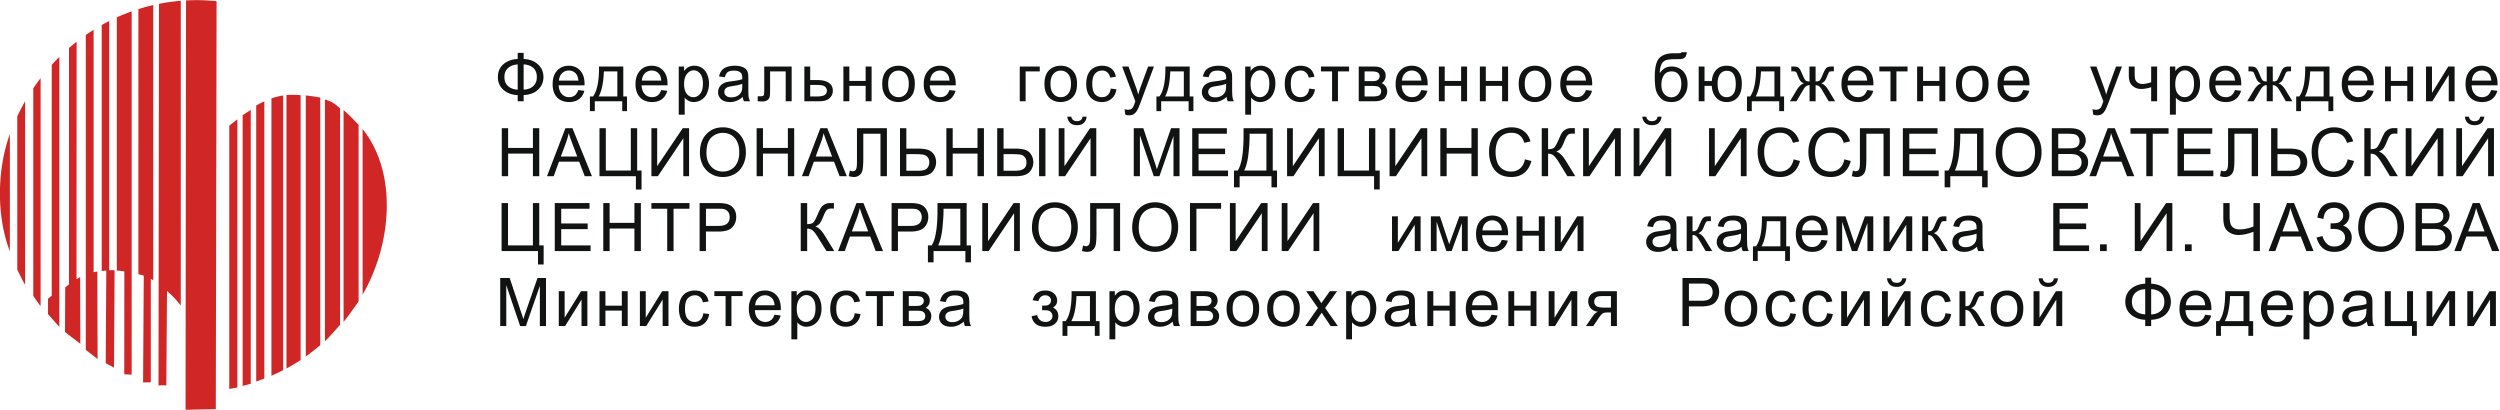<svg version="1.1" id="svg827" xml:space="preserve" width="589.537" height="96.624" xmlns="http://www.w3.org/2000/svg"><defs id="defs831"><clipPath clipPathUnits="userSpaceOnUse" id="clipPath841"><path d="M0 142.601h512.845V0H0z" id="path839"/></clipPath></defs><g id="g833" transform="matrix(1.333 0 0 -1.333 -56.203 137.802)"><g id="g835"><g id="g837" clip-path="url(#clipPath841)"><g id="g843" transform="translate(418.762 91.61)"><path d="M0 0h1.036v-1.157c0-.501.034-.863.086-1.088.069-.224.207-.431.432-.587.241-.172.517-.259.863-.259.397 0 .915.104 1.537.311V0h1.053v-6.147H3.954v2.486c-.64-.207-1.243-.31-1.796-.31-.467 0-.881.12-1.243.362-.363.242-.604.518-.726.864C.052-2.4 0-2.02 0-1.606zm-6.303-8.512l-.121.967a2.22 2.22 0 01.605-.104c.224 0 .415.052.552.121.138.086.259.19.346.328.068.103.172.363.311.777.034.052.051.138.103.259L-6.855 0h1.123l1.277-3.54c.173-.449.328-.932.449-1.433.12.467.277.932.432 1.399L-2.263 0h1.054L-3.54-6.25c-.259-.674-.449-1.14-.587-1.399-.19-.345-.397-.587-.639-.76-.242-.155-.535-.224-.863-.224-.207 0-.432.034-.674.121m-15.799 6.026h3.437c-.052.518-.19.915-.397 1.174-.329.397-.76.604-1.295.604-.484 0-.881-.172-1.209-.483-.329-.329-.5-.76-.536-1.295m3.419-1.675l1.071-.138a2.682 2.682 0 00-.933-1.468c-.466-.345-1.053-.518-1.761-.518-.897 0-1.605.276-2.14.829-.519.552-.778 1.33-.778 2.331 0 1.036.259 1.83.794 2.4.535.587 1.227.863 2.073.863.811 0 1.485-.276 2.003-.846.517-.552.777-1.347.777-2.348v-.277h-4.576c.035-.673.224-1.191.57-1.553.345-.363.76-.536 1.277-.536.38 0 .708.104.985.294.259.207.483.535.638.967m-10.826 1.088c0-.795.173-1.382.519-1.761a1.632 1.632 0 011.295-.588c.517 0 .949.19 1.295.588.344.397.517.983.517 1.795 0 .76-.173 1.33-.517 1.727a1.64 1.64 0 01-1.295.587c-.519 0-.951-.19-1.295-.587-.346-.38-.519-.967-.519-1.761m-1.07 0c0 1.139.31 1.985.949 2.538.535.449 1.175.673 1.935.673.845 0 1.536-.276 2.071-.828.535-.553.812-1.313.812-2.297 0-.794-.121-1.416-.363-1.865a2.636 2.636 0 00-1.036-1.053 3.106 3.106 0 00-1.484-.38c-.864 0-1.555.276-2.09.829-.535.552-.794 1.347-.794 2.383M-37.451 0h1.054v-2.555h2.882V0h1.054v-6.147h-1.054v2.728h-2.882v-2.728h-1.054zm-6.682 0h4.989v-.863h-1.967v-5.284h-1.054v5.284h-1.968zm-5.577-2.486h3.418c-.034.518-.172.915-.38 1.174-.328.397-.76.604-1.295.604-.483 0-.88-.172-1.208-.483-.328-.329-.501-.76-.535-1.295m3.418-1.675l1.071-.138a2.68 2.68 0 00-.932-1.468c-.467-.345-1.054-.518-1.762-.518-.898 0-1.606.276-2.141.829-.517.552-.777 1.33-.777 2.331 0 1.036.26 1.83.795 2.4.535.587 1.225.863 2.071.863.812 0 1.486-.276 2.003-.846.519-.552.777-1.347.777-2.348v-.277h-4.592c.051-.673.241-1.191.587-1.553.345-.363.759-.536 1.277-.536.38 0 .708.104.984.294.259.207.484.535.639.967M-55.408 0v-2.642c.328 0 .569.052.708.173.137.138.328.501.587 1.122.242.587.449.95.638 1.122.191.156.501.225.915.225h.38v-.846h-.293c-.276 0-.449-.034-.535-.121-.069-.086-.19-.345-.363-.76-.155-.397-.293-.673-.432-.846a1.752 1.752 0 00-.604-.414c.449-.121.881-.535 1.312-1.261l1.14-1.899h-1.14l-1.122 1.899c-.224.397-.414.639-.587.76s-.38.19-.604.19v-2.849h-1.071v2.849c-.224 0-.431-.069-.604-.19-.173-.103-.362-.363-.587-.76l-1.123-1.899h-1.156l1.139 1.899c.432.726.881 1.14 1.33 1.261-.311.138-.518.294-.639.466-.138.173-.311.57-.569 1.209-.07.207-.173.345-.26.38a1.032 1.032 0 01-.448.086c-.052 0-.156 0-.312-.017V0h.139c.414 0 .69-.017.863-.069a.823.823 0 00.432-.311c.137-.155.293-.466.501-.967.258-.604.448-.984.586-1.105.138-.138.363-.19.708-.19V0zm-9.669-.863c-.087-1.986-.398-3.471-.933-4.438h3.316v4.438zM-65.94 0h4.281v-5.301h.674v-2.59h-.864v1.744H-66.7v-1.744h-.847v2.59h.553c.725 1.002 1.07 2.78 1.054 5.301m-5.181-.76c-.5 0-.898-.19-1.192-.587-.275-.38-.431-.932-.431-1.64 0-.846.156-1.45.431-1.847.294-.398.674-.588 1.158-.588.466 0 .863.173 1.157.536.31.362.466.949.466 1.761 0 .794-.138 1.381-.398 1.778-.258.397-.656.587-1.191.587m-4.973.76h1.036v-2.573h1.279c.086.881.362 1.554.828 2.02.449.467 1.054.691 1.778.691.622 0 1.106-.121 1.468-.38.363-.241.656-.587.881-1.036.241-.431.362-1.018.362-1.761 0-1.07-.241-1.865-.725-2.417-.483-.553-1.139-.829-1.968-.829-.76 0-1.381.259-1.848.777-.466.501-.725 1.209-.776 2.089h-1.279v-2.728h-1.036zm-3.073-3.039c0 .639-.138 1.157-.449 1.571-.293.415-.725.605-1.278.605-.569 0-1.018-.207-1.329-.639-.311-.432-.466-1.019-.466-1.727 0-.725.172-1.26.518-1.64.345-.38.76-.57 1.26-.57.518 0 .95.225 1.261.656.328.432.483 1.019.483 1.744m.034 5.577h.933c-.034-.414-.138-.708-.277-.863a.807.807 0 00-.535-.311c-.224-.052-.656-.069-1.312-.069-.846 0-1.433-.087-1.743-.259-.312-.156-.536-.432-.674-.794-.138-.363-.225-.829-.241-1.399.276.38.569.674.931.881.346.19.743.276 1.192.276.795 0 1.467-.276 2.003-.829.518-.552.794-1.295.794-2.244 0-.708-.138-1.313-.415-1.761a3.016 3.016 0 00-.949-1.071c-.362-.242-.845-.38-1.485-.38-.725 0-1.295.173-1.709.501-.398.345-.708.76-.933 1.295-.207.518-.31 1.416-.31 2.711 0 1.623.276 2.711.811 3.28.553.57 1.399.846 2.538.846.708 0 1.106 0 1.209.035.086.017.156.069.172.155m-20.322-5.024h3.419c-.034.518-.173.915-.38 1.174-.328.397-.76.604-1.295.604-.483 0-.881-.172-1.209-.483-.328-.329-.5-.76-.535-1.295m3.419-1.675l1.07-.138a2.675 2.675 0 00-.932-1.468c-.466-.345-1.053-.518-1.761-.518-.898 0-1.606.276-2.141.829-.518.552-.777 1.33-.777 2.331 0 1.036.259 1.83.794 2.4.535.587 1.226.863 2.072.863.812 0 1.484-.276 2.003-.846.518-.552.777-1.347.777-2.348v-.277h-4.593c.051-.673.242-1.191.587-1.553.329-.363.76-.536 1.278-.536.38 0 .708.104.984.294.259.207.484.535.639.967m-10.826 1.088c0-.795.173-1.382.518-1.761a1.635 1.635 0 011.295-.588c.518 0 .949.19 1.295.588.345.397.518.983.518 1.795 0 .76-.173 1.33-.518 1.727a1.639 1.639 0 01-1.295.587c-.518 0-.95-.19-1.295-.587-.345-.38-.518-.967-.518-1.761m-1.071 0c0 1.139.311 1.985.95 2.538.518.449 1.174.673 1.934.673.846 0 1.536-.276 2.071-.828.536-.553.812-1.313.812-2.297 0-.794-.121-1.416-.362-1.865a2.65 2.65 0 00-1.036-1.053c-.45-.242-.95-.38-1.485-.38-.863 0-1.555.276-2.09.829-.535.552-.794 1.347-.794 2.383M-114.805 0h1.053v-2.555h2.884V0h1.054v-6.147h-1.054v2.728h-2.884v-2.728h-1.053zm-7.252 0h1.036v-2.555h2.901V0h1.054v-6.147h-1.054v2.728h-2.901v-2.728h-1.036zm-6.526-2.486h3.436c-.052.518-.173.915-.398 1.174-.328.397-.76.604-1.295.604-.466 0-.88-.172-1.191-.483-.328-.329-.518-.76-.552-1.295m3.418-1.675l1.088-.138c-.173-.622-.484-1.105-.949-1.468-.45-.345-1.037-.518-1.762-.518-.898 0-1.606.276-2.123.829-.535.552-.795 1.33-.795 2.331 0 1.036.26 1.83.795 2.4.535.587 1.225.863 2.071.863.829 0 1.486-.276 2.021-.846.517-.552.777-1.347.777-2.348 0-.069 0-.155-.018-.277h-4.575c.034-.673.224-1.191.57-1.553a1.694 1.694 0 011.277-.536c.397 0 .708.104.984.294.277.207.484.535.639.967m-10.031-1.14h1.381c.586 0 .984.069 1.209.207.224.138.328.38.345.708a.93.93 0 01-.19.553.887.887 0 01-.501.328 6.179 6.179 0 01-.984.069h-1.26zm0 2.711h1.104c.449 0 .743.017.916.069.172.052.311.138.448.276a.794.794 0 01.191.518c0 .329-.121.553-.346.674-.224.138-.621.19-1.174.19h-1.139zM-136.232 0h2.4c.587 0 1.019-.035 1.311-.138a1.63 1.63 0 00.744-.535c.207-.277.31-.587.31-.95 0-.294-.069-.553-.19-.777a1.478 1.478 0 00-.535-.553c.276-.086.518-.276.708-.535.19-.259.294-.587.294-.932-.036-.587-.259-1.019-.622-1.312-.38-.277-.932-.415-1.658-.415h-2.762zm-6.682 0h4.973v-.863h-1.969v-5.284h-1.036v5.284h-1.968zm-2.072-3.902l1.018-.139c-.121-.69-.397-1.243-.863-1.64-.466-.397-1.036-.604-1.692-.604-.846 0-1.52.276-2.038.829-.501.552-.759 1.33-.759 2.365 0 .656.103 1.243.328 1.744.224.484.553.864 1.001 1.105.449.259.932.38 1.468.38.673 0 1.209-.173 1.64-.501.432-.345.691-.828.812-1.45l-1.002-.155c-.104.414-.276.725-.518.932a1.322 1.322 0 01-.881.328c-.535 0-.966-.19-1.295-.57-.328-.38-.483-.967-.483-1.778 0-.829.155-1.433.467-1.813a1.609 1.609 0 011.243-.553c.414 0 .76.121 1.019.38.276.242.448.622.535 1.14m-10.377.794c0-.794.155-1.364.466-1.744.328-.38.708-.57 1.173-.57.467 0 .847.19 1.175.588.345.379.5 1.001.5 1.813 0 .776-.155 1.363-.483 1.761-.328.38-.708.587-1.156.587-.432 0-.83-.207-1.175-.622-.328-.414-.5-1.018-.5-1.813m-.95-5.404V0h.95v-.794c.223.311.466.535.759.69.276.156.622.242 1.019.242a2.49 2.49 0 001.381-.397c.415-.276.708-.656.915-1.157a4.037 4.037 0 00.311-1.605c0-.622-.121-1.192-.345-1.693-.225-.518-.553-.897-.985-1.157a2.462 2.462 0 00-1.346-.414c-.346 0-.674.086-.933.224-.276.156-.517.329-.69.553v-3.004zm-3.368 5.456c-.38-.155-.949-.294-1.709-.397-.431-.069-.742-.138-.915-.208a1.014 1.014 0 01-.414-.345.92.92 0 01-.138-.483.87.87 0 01.31-.691c.208-.19.519-.276.933-.276.397 0 .76.086 1.07.259.312.173.536.414.691.708.104.241.156.587.156 1.053zm.087-2.314c-.397-.345-.76-.569-1.122-.708a3.206 3.206 0 00-1.157-.207c-.674 0-1.191.173-1.554.501a1.62 1.62 0 00-.553 1.26c0 .294.07.57.208.829.138.242.31.449.535.587.224.155.483.276.759.345.207.052.519.104.933.156.829.104 1.45.224 1.848.362.016.139.016.225.016.277 0 .414-.103.708-.293.88-.276.242-.673.363-1.191.363-.501 0-.863-.087-1.088-.259-.242-.173-.414-.484-.535-.915l-1.019.138c.104.431.259.794.466 1.053.207.276.519.483.933.622.397.155.863.224 1.398.224.518 0 .949-.069 1.278-.19.328-.121.57-.276.725-.466.155-.19.259-.414.328-.708.034-.172.052-.501.052-.967v-1.381c0-.967.018-1.572.069-1.83.035-.26.121-.501.242-.743h-1.088a2.149 2.149 0 00-.19.777m-9.98 4.507c-.069-1.986-.38-3.471-.915-4.438h3.315v4.438zm-.864.863h4.3v-5.301h.657v-2.59h-.847v1.744h-4.852v-1.744h-.845v2.59h.535c.742 1.002 1.088 2.78 1.052 5.301m-7.096-8.512l-.12.967c.224-.069.414-.104.587-.104.241 0 .431.052.569.121a.98.98 0 01.328.328c.069.103.173.363.328.777.018.052.052.138.087.259L-178.086 0h1.122l1.277-3.54c.173-.449.312-.932.45-1.433.121.467.258.932.431 1.399L-173.493 0h1.036l-2.331-6.25c-.242-.674-.449-1.14-.587-1.399a2.025 2.025 0 00-.64-.76c-.241-.155-.517-.224-.845-.224-.207 0-.432.034-.674.121m-2.572 4.61l1.018-.139c-.121-.69-.396-1.243-.863-1.64-.466-.397-1.019-.604-1.693-.604-.845 0-1.518.276-2.037.829-.501.552-.759 1.33-.759 2.365 0 .656.103 1.243.328 1.744.224.484.552.864 1.002 1.105.448.259.949.38 1.466.38.674 0 1.227-.173 1.641-.501.432-.345.69-.828.812-1.45l-1.001-.155c-.104.414-.277.725-.519.932a1.32 1.32 0 01-.881.328c-.535 0-.967-.19-1.295-.57-.328-.38-.483-.967-.483-1.778 0-.829.155-1.433.467-1.813a1.61 1.61 0 011.243-.553c.414 0 .76.121 1.036.38.259.242.448.622.518 1.14m-10.654.829c0-.795.173-1.382.518-1.761a1.637 1.637 0 011.295-.588c.518 0 .95.19 1.296.588.344.397.517.983.517 1.795 0 .76-.173 1.33-.517 1.727a1.64 1.64 0 01-1.296.587c-.518 0-.949-.19-1.295-.587-.345-.38-.518-.967-.518-1.761m-1.07 0c0 1.139.31 1.985.949 2.538.535.449 1.175.673 1.934.673.846 0 1.537-.276 2.072-.828.535-.553.812-1.313.812-2.297 0-.794-.122-1.416-.363-1.865-.224-.449-.57-.794-1.036-1.053a3.107 3.107 0 00-1.485-.38c-.864 0-1.554.276-2.089.829-.518.552-.794 1.347-.794 2.383M-196.198 0h3.539v-.863h-2.504v-5.284h-1.035zm-15.851-2.486h3.419c-.035.518-.173.915-.398 1.174-.328.397-.76.604-1.277.604-.484 0-.881-.172-1.209-.483-.328-.329-.501-.76-.535-1.295m3.419-1.675l1.07-.138c-.173-.622-.483-1.105-.932-1.468-.467-.345-1.054-.518-1.761-.518-.898 0-1.606.276-2.142.829-.518.552-.794 1.33-.794 2.331 0 1.036.276 1.83.812 2.4.518.587 1.208.863 2.054.863.829 0 1.503-.276 2.02-.846.518-.552.778-1.347.778-2.348v-.277h-4.593c.052-.673.242-1.191.57-1.553.345-.363.777-.536 1.295-.536.379 0 .707.104.966.294.277.207.484.535.657.967m-10.844 1.088c0-.795.173-1.382.518-1.761.346-.398.777-.588 1.312-.588.518 0 .95.19 1.295.588.346.397.518.983.518 1.795 0 .76-.172 1.33-.518 1.727a1.637 1.637 0 01-1.295.587c-.535 0-.966-.19-1.312-.587-.345-.38-.518-.967-.518-1.761m-1.053 0c0 1.139.311 1.985.949 2.538.518.449 1.175.673 1.934.673.847 0 1.537-.276 2.072-.828.535-.553.812-1.313.812-2.297 0-.794-.121-1.416-.363-1.865a2.636 2.636 0 00-1.036-1.053 3.104 3.104 0 00-1.485-.38c-.863 0-1.554.276-2.089.829-.535.552-.794 1.347-.794 2.383M-227.399 0h1.053v-2.555h2.884V0h1.053v-6.147h-1.053v2.728h-2.884v-2.728h-1.053zm-5.871-5.301h1.105c.656 0 1.14.087 1.416.242a.864.864 0 01.432.76.95.95 0 01-.328.725c-.208.207-.656.311-1.381.311h-1.244zM-234.306 0h1.036v-2.4h1.33c.863 0 1.519-.173 1.985-.501.467-.328.691-.794.691-1.381 0-.518-.19-.95-.57-1.312-.397-.38-1.019-.553-1.865-.553h-2.607zm-7.096 0h4.852v-6.147h-1.054v5.284h-2.762v-3.056c0-.708-.017-1.192-.069-1.416a.927.927 0 00-.38-.587c-.207-.173-.501-.259-.898-.259-.242 0-.518.017-.846.034v.881h.466c.207 0 .363.017.467.069.085.034.137.103.172.207.035.104.052.414.052.949zm-3.885-3.056c-.363-.155-.933-.294-1.693-.397-.431-.069-.742-.138-.915-.208-.189-.086-.328-.19-.414-.345a.802.802 0 01-.155-.483c0-.277.104-.518.328-.691.207-.19.518-.276.915-.276.414 0 .76.086 1.071.259.328.173.552.414.69.708.121.241.173.587.173 1.053zm.086-2.314a3.567 3.567 0 00-1.122-.708 3.043 3.043 0 00-1.14-.207c-.673 0-1.208.173-1.571.501-.362.328-.535.742-.535 1.26 0 .294.069.57.207.829.138.242.311.449.535.587.224.155.467.276.743.345.207.052.518.104.932.156.846.104 1.468.224 1.865.362v.277c0 .414-.087.708-.294.88-.259.242-.656.363-1.191.363-.483 0-.846-.087-1.088-.259-.224-.173-.397-.484-.518-.915l-1.018.138c.086.431.241.794.466 1.053.207.276.517.483.915.622.397.155.88.224 1.398.224.535 0 .967-.069 1.295-.19.328-.121.57-.276.725-.466.156-.19.26-.414.328-.708.035-.172.052-.501.052-.967v-1.381c0-.967.018-1.572.052-1.83.052-.26.138-.501.259-.743h-1.088a2.563 2.563 0 00-.207.777m-10.377 2.262c0-.794.173-1.364.483-1.744.328-.38.708-.57 1.157-.57.466 0 .864.19 1.192.588.328.379.5 1.001.5 1.813 0 .776-.172 1.363-.483 1.761-.328.38-.708.587-1.157.587-.449 0-.829-.207-1.174-.622-.345-.414-.518-1.018-.518-1.813m-.95-5.404V0h.95v-.794c.224.311.483.535.76.69.293.156.621.242 1.036.242a2.49 2.49 0 001.381-.397c.397-.276.708-.656.915-1.157a4.037 4.037 0 00.311-1.605 4.11 4.11 0 00-.346-1.693c-.224-.518-.552-.897-.983-1.157a2.48 2.48 0 00-1.365-.414c-.345 0-.656.086-.932.224-.276.156-.501.329-.673.553v-3.004zm-6.509 6.026h3.419c-.035.518-.173.915-.398 1.174a1.592 1.592 0 01-1.277.604c-.483 0-.881-.172-1.209-.483-.328-.329-.5-.76-.535-1.295m3.419-1.675l1.07-.138c-.172-.622-.483-1.105-.932-1.468-.466-.345-1.053-.518-1.761-.518-.898 0-1.606.276-2.141.829-.518.552-.795 1.33-.795 2.331 0 1.036.277 1.83.812 2.4.518.587 1.209.863 2.054.863.83 0 1.503-.276 2.021-.846.518-.552.777-1.347.777-2.348v-.277h-4.593c.052-.673.242-1.191.57-1.553.345-.363.777-.536 1.295-.536.38 0 .708.104.967.294.276.207.483.535.656.967m-10.153 3.298c-.069-1.986-.38-3.471-.915-4.438h3.298v4.438zm-.863.863h4.299v-5.301h.656v-2.59h-.846v1.744h-4.852v-1.744h-.863v2.59h.553c.725 1.002 1.087 2.78 1.053 5.301m-7.079-2.486h3.436c-.052.518-.19.915-.398 1.174-.328.397-.76.604-1.295.604-.483 0-.88-.172-1.208-.483-.311-.329-.501-.76-.535-1.295m3.418-1.675l1.071-.138a2.682 2.682 0 00-.933-1.468c-.466-.345-1.053-.518-1.761-.518-.897 0-1.605.276-2.141.829-.518.552-.777 1.33-.777 2.331 0 1.036.259 1.83.794 2.4.536.587 1.227.863 2.072.863.812 0 1.485-.276 2.003-.846.518-.552.777-1.347.777-2.348v-.277h-4.575c.034-.673.224-1.191.57-1.553.345-.363.759-.536 1.277-.536.38 0 .708.104.984.294.259.207.484.535.639.967M-285.017.363c-.708-.035-1.261-.242-1.692-.622-.449-.38-.656-.915-.656-1.606 0-.673.207-1.208.638-1.588.432-.398 1.002-.605 1.71-.639zm1.053.017v-4.472c.725.034 1.295.241 1.71.639.414.38.621.915.621 1.588 0 .674-.19 1.209-.604 1.589-.415.397-.985.604-1.727.656m182.42-26.884h1.053v-4.68l2.901 4.68h1.122v-6.146h-1.053v4.661l-2.901-4.661h-1.122zm-6.769 0h1.053v-2.556h2.884v2.556h1.054v-6.146h-1.054v2.727h-2.884v-2.727h-1.053zm-6.026-2.486h3.419c-.034.517-.173.915-.397 1.174-.329.397-.76.604-1.278.604a1.7 1.7 0 01-1.209-.483c-.328-.328-.5-.76-.535-1.295m3.419-1.675l1.07-.139c-.172-.621-.483-1.122-.931-1.467-.467-.345-1.054-.518-1.762-.518-.897 0-1.605.276-2.141.829-.518.553-.795 1.329-.795 2.331 0 1.036.277 1.83.812 2.4.519.57 1.209.863 2.055.863.829 0 1.503-.276 2.02-.846.518-.553.778-1.347.778-2.349v-.275h-4.593c.052-.674.241-1.191.569-1.555.346-.362.777-.535 1.295-.535.38 0 .708.104.967.294.276.207.483.535.656.967m-12.553 4.161h1.606l1.64-4.921 1.796 4.921h1.485v-6.146h-1.035v4.955l-1.814-4.955h-.933l-1.726 5.197v-5.197h-1.019zm-6.872 0h1.036v-4.68l2.901 4.68h1.123v-6.146h-1.036v4.661l-2.902-4.661h-1.122zm-19.51 2.349h1.018v-6.735l4.524 6.735h1.105v-8.495h-1.019v6.699l-4.506-6.699h-1.122zm-9.169 0h1.018v-6.735l4.525 6.735h1.122v-8.495h-1.019v6.699l-4.507-6.699h-1.139zm-7.062 0h5.508v-1.002h-4.368v-7.493h-1.14zm-9.065-4.386c0-1.02.276-1.831.829-2.418.552-.587 1.243-.88 2.072-.88.846 0 1.536.293 2.089.898.535.587.811 1.432.811 2.52 0 .692-.121 1.295-.344 1.814-.243.517-.571.915-1.02 1.191a2.883 2.883 0 01-1.519.432 2.86 2.86 0 01-2.055-.829c-.569-.536-.863-1.451-.863-2.728m-1.157.017c0 1.416.38 2.521 1.14 3.315.76.794 1.727 1.191 2.935 1.191.777 0 1.485-.189 2.107-.552a3.643 3.643 0 001.45-1.572c.328-.672.5-1.432.5-2.279 0-.863-.189-1.623-.535-2.313-.345-.673-.828-1.192-1.467-1.537a4.295 4.295 0 00-2.072-.518c-.795 0-1.502.19-2.142.57a3.863 3.863 0 00-1.432 1.588 4.657 4.657 0 00-.484 2.107m-7.442 4.369h5.301v-8.495h-1.14v7.493h-3.038v-4.368c0-.899-.052-1.554-.121-1.952-.087-.414-.259-.742-.535-.966-.259-.243-.605-.346-1.019-.346-.242 0-.536.052-.898.155l.207.985c.19-.086.346-.138.483-.138.242 0 .432.103.571.293.121.19.189.639.189 1.347zm-9.134-4.386c0-1.02.277-1.831.829-2.418.553-.587 1.243-.88 2.073-.88.845 0 1.536.293 2.088.898.536.587.812 1.432.812 2.52 0 .692-.121 1.295-.346 1.814-.241.517-.569.915-1.018 1.191a2.932 2.932 0 01-1.52.432 2.86 2.86 0 01-2.055-.829c-.569-.536-.863-1.451-.863-2.728m-1.156.017c0 1.416.38 2.521 1.14 3.315.758.794 1.726 1.191 2.934 1.191.778 0 1.486-.189 2.107-.552a3.645 3.645 0 001.451-1.572c.327-.672.483-1.432.483-2.279 0-.863-.173-1.623-.518-2.313-.345-.673-.829-1.192-1.468-1.537a4.29 4.29 0 00-2.071-.518c-.795 0-1.52.19-2.142.57a3.865 3.865 0 00-1.433 1.588 4.656 4.656 0 00-.483 2.107m-8.789 4.369h1.018v-6.735l4.525 6.735h1.104v-8.495h-1.018v6.699l-4.507-6.699h-1.122zm-3.885-1.002h-2.97v-.432c0-.725-.069-1.709-.19-2.97-.138-1.26-.379-2.296-.759-3.09h3.919zm-4.04 1.002h5.162v-7.494h.76v-2.988h-.984v1.987h-5.629v-1.987h-1.001v2.988h.655c.691 1.018 1.037 3.108 1.037 6.251zm-6.993-4.041h2.193c.742 0 1.243.138 1.553.415.312.259.467.638.467 1.139 0 .345-.104.656-.277.915a1.298 1.298 0 01-.708.5c-.19.052-.535.07-1.053.07h-2.175zm-1.123-4.454v8.495h3.212c.553 0 .984-.035 1.295-.087.414-.07.759-.207 1.036-.398.293-.189.518-.465.691-.811a2.59 2.59 0 00.259-1.156c0-.726-.225-1.33-.691-1.83-.466-.501-1.295-.76-2.486-.76h-2.193v-3.453zm-7.027 3.487h2.883l-.88 2.349a24.744 24.744 0 00-.605 1.778 13.434 13.434 0 00-.465-1.641zm-2.452-3.487l3.264 8.495h1.226l3.47-8.495h-1.295l-.967 2.572h-3.591l-.915-2.572zm-6.596 8.495h1.14v-3.731c.501 0 .863.105 1.071.294.207.207.483.691.794 1.45.241.553.431.951.587 1.175.155.241.38.432.656.587.276.155.587.225.932.225h.691v-.985c-.052 0-.121.017-.224.017h-.242c-.346 0-.622-.086-.794-.259-.173-.173-.38-.553-.605-1.104-.293-.726-.535-1.175-.725-1.365a1.995 1.995 0 00-.708-.449c.553-.155 1.088-.656 1.623-1.519l1.744-2.831h-1.381l-1.433 2.296c-.38.638-.708 1.087-.967 1.312-.277.241-.605.362-1.019.362v-3.97h-1.14zm-16.765-4.041h2.192c.726 0 1.244.138 1.555.415.293.259.448.638.448 1.139 0 .345-.086.656-.258.915-.19.242-.432.415-.726.5-.189.052-.535.07-1.036.07h-2.175zm-1.123-4.454v8.495h3.195c.57 0 1.001-.035 1.295-.087.414-.07.777-.207 1.053-.398a2.12 2.12 0 00.69-.811c.173-.345.242-.742.242-1.156 0-.726-.224-1.33-.69-1.83-.449-.501-1.278-.76-2.487-.76h-2.175v-3.453zm-5.732 0v7.493h-2.797v1.002h6.734v-1.002h-2.815v-7.493zm-11.31 0v8.495h1.123v-3.506h4.385v3.506h1.14v-8.495h-1.14v3.988h-4.385v-3.988zm-8.581 0v8.495h6.147v-1.002h-5.007v-2.608h4.679v-1.001h-4.679v-2.883h5.197v-1.001zm-9.41 8.495h1.139v-7.494h4.403v7.494h1.123v-7.494h.777v-3.368h-1.002v2.367h-6.44zM62.159-8.875h.725c-.069-.483-.241-.863-.535-1.122-.293-.259-.691-.38-1.192-.38-.483 0-.881.121-1.174.38-.294.259-.483.639-.535 1.122h.708c.052-.259.172-.466.328-.587.156-.138.38-.207.656-.207.311 0 .536.069.708.207.155.121.259.328.311.587m-4.23-2.038h1.018v-6.716l4.524 6.716h1.123v-8.494h-1.036v6.716l-4.507-6.716h-1.122zm-8.945 0h1.019v-6.716l4.524 6.716h1.122v-8.494h-1.018v6.716l-4.525-6.716h-1.122zm-7.32 0h1.122v-3.712c.518 0 .88.087 1.088.294.207.207.466.673.794 1.433.241.57.432.95.587 1.191.155.225.362.415.656.57.277.156.587.242.933.242.431 0 .656 0 .673-.018v-.966h-.225c-.12.017-.189.017-.224.017-.363 0-.622-.086-.795-.259-.189-.19-.379-.552-.604-1.122-.293-.726-.535-1.174-.725-1.364a2.442 2.442 0 00-.708-.449c.535-.156 1.088-.656 1.623-1.52l1.745-2.831h-1.399l-1.416 2.313c-.397.639-.726 1.071-.984 1.313-.259.241-.605.362-1.019.362v-3.988h-1.122zm-2.953-5.507l1.122-.294c-.241-.915-.656-1.623-1.277-2.106-.605-.484-1.347-.726-2.245-.726-.898 0-1.64.191-2.227.57-.57.363-1.002.898-1.295 1.606-.311.708-.449 1.468-.449 2.279 0 .881.155 1.658.501 2.314.345.656.811 1.157 1.432 1.502a4.248 4.248 0 002.073.518c.845 0 1.553-.224 2.14-.656.571-.432.967-1.036 1.209-1.83l-1.105-.259c-.207.621-.484 1.07-.863 1.346-.38.294-.846.432-1.416.432-.639 0-1.192-.155-1.623-.466-.449-.311-.743-.743-.932-1.261a5.245 5.245 0 01-.26-1.64c0-.708.105-1.346.312-1.882.207-.535.535-.95.984-1.209a2.642 2.642 0 011.433-.397c.638 0 1.157.173 1.588.536.449.362.743.915.898 1.623m-12.414-2.02h2.055c.828 0 1.38.155 1.639.449.242.293.363.638.363 1.07 0 .328-.086.622-.276.863-.173.225-.415.38-.725.449-.311.069-.812.104-1.554.104h-1.502zm-1.123 7.527h1.123v-3.608h2.037c.933 0 1.623-.121 2.055-.328.414-.225.725-.535.897-.898.191-.38.276-.777.276-1.174 0-.656-.207-1.243-.656-1.744-.448-.483-1.295-.742-2.503-.742h-3.229zm-7.614 0h5.3v-8.494h-1.122v7.511h-3.056v-4.386c0-.881-.035-1.537-.12-1.951-.087-.414-.26-.743-.537-.967-.258-.225-.603-.346-1.001-.346a3.18 3.18 0 00-.897.155l.189 1.002c.191-.103.346-.138.484-.138.242 0 .449.087.57.276.12.19.19.64.19 1.364zm-8.945-8.494v8.494h6.148v-.983H9.755v-2.625h4.68v-.984h-4.68v-2.901h5.197v-1.001zm-5.524 0v7.511H.293v.983h6.734v-.983H4.229v-7.511zm-7.632 3.488h2.9l-.88 2.365a22.768 22.768 0 00-.622 1.761 8.995 8.995 0 00-.466-1.623zm-2.435-3.488l3.247 8.494h1.243l3.453-8.494H-.312l-.983 2.572h-3.574l-.915-2.572zm-5.508 1.001h2.106c.363 0 .622.017.777.052.259.035.467.121.639.224.173.104.328.259.432.467.121.207.173.448.173.725 0 .31-.086.587-.242.829a1.357 1.357 0 01-.691.5c-.275.087-.69.138-1.226.138h-1.968zm0 3.937h1.831c.5 0 .863.017 1.07.086.293.087.501.224.656.432.138.19.207.449.207.742 0 .276-.069.536-.207.743-.121.224-.328.362-.57.448-.259.07-.691.122-1.295.122h-1.692zm-1.139-4.938v8.494h3.193c.657 0 1.175-.086 1.572-.258.379-.173.691-.432.915-.795.224-.345.328-.725.328-1.122 0-.345-.104-.691-.293-1.018-.191-.311-.484-.57-.881-.778.501-.155.898-.397 1.174-.777.276-.345.415-.776.415-1.277 0-.398-.087-.76-.242-1.105-.173-.346-.38-.604-.639-.795a2.36 2.36 0 00-.915-.414c-.38-.103-.829-.155-1.382-.155zm-8.772 4.126c0-1.036.277-1.83.829-2.417.552-.587 1.243-.881 2.072-.881.846 0 1.537.294 2.089.881.536.604.811 1.433.811 2.538 0 .691-.12 1.295-.344 1.796a2.839 2.839 0 01-1.037 1.208 2.801 2.801 0 01-1.502.415 2.911 2.911 0 01-2.054-.812c-.571-.552-.864-1.45-.864-2.728m-1.157.017c0 1.399.38 2.504 1.14 3.298.742.812 1.726 1.209 2.918 1.209.794 0 1.502-.19 2.124-.57a3.646 3.646 0 001.45-1.571c.328-.656.483-1.416.483-2.262 0-.863-.172-1.64-.517-2.314a3.66 3.66 0 00-1.468-1.553 4.284 4.284 0 00-2.072-.519c-.794 0-1.52.191-2.141.587a3.608 3.608 0 00-1.433 1.571 4.786 4.786 0 00-.484 2.124m-3.298 3.368h-2.969v-.45c0-.725-.052-1.709-.191-2.969-.12-1.244-.38-2.28-.76-3.091h3.92zm-4.04.983h5.18v-7.493h.742v-2.97h-.984v1.969h-5.629v-1.969h-1.001v2.97h.656c.691 1.036 1.036 3.125 1.036 6.25zm-9.082-8.494v8.494h6.129v-.983h-4.989v-2.625h4.679v-.984h-4.679v-2.901h5.196v-1.001zm-7.597 8.494h5.3v-8.494h-1.122v7.511h-3.039v-4.386c0-.881-.051-1.537-.137-1.951a1.61 1.61 0 00-.519-.967 1.543 1.543 0 00-1.018-.346c-.243 0-.553.052-.899.155l.208 1.002a.988.988 0 01.466-.138c.259 0 .449.087.57.276.138.19.19.64.19 1.364zm-2.745-5.507l1.122-.294c-.225-.915-.657-1.623-1.261-2.106-.621-.484-1.363-.726-2.244-.726-.915 0-1.658.191-2.228.57-.569.363-1.018.898-1.312 1.606a5.907 5.907 0 00-.449 2.279c0 .881.172 1.658.5 2.314a3.59 3.59 0 001.451 1.502 4.178 4.178 0 002.054.518c.847 0 1.555-.224 2.142-.656.569-.432.984-1.036 1.209-1.83l-1.106-.259c-.189.621-.483 1.07-.845 1.346-.38.294-.847.432-1.416.432-.657 0-1.209-.155-1.641-.466a2.505 2.505 0 01-.915-1.261 5.26 5.26 0 01-.276-1.64c0-.708.103-1.346.328-1.882.207-.535.535-.95.967-1.209a2.702 2.702 0 011.45-.397c.622 0 1.157.173 1.589.536.431.362.725.915.881 1.623m-8.979 0l1.122-.294c-.242-.915-.656-1.623-1.277-2.106-.605-.484-1.348-.726-2.228-.726-.915 0-1.658.191-2.245.57-.569.363-1.001.898-1.295 1.606-.31.708-.448 1.468-.448 2.279 0 .881.155 1.658.5 2.314.346.656.811 1.157 1.45 1.502a4.136 4.136 0 002.055.518c.846 0 1.555-.224 2.141-.656.57-.432.985-1.036 1.209-1.83l-1.105-.259c-.207.621-.483 1.07-.863 1.346-.363.294-.846.432-1.416.432-.639 0-1.192-.155-1.623-.466a2.5 2.5 0 01-.915-1.261 4.81 4.81 0 01-.277-1.64c0-.708.104-1.346.311-1.882.208-.535.535-.95.984-1.209a2.646 2.646 0 011.434-.397c.638 0 1.156.173 1.588.536.449.362.743.915.898 1.623m-14.971 5.507h1.02v-6.716l4.523 6.716h1.106v-8.494h-1.02v6.716l-4.506-6.716h-1.123zm-9.098 2.038h.708c-.052-.483-.225-.863-.519-1.122-.293-.259-.69-.38-1.191-.38-.484 0-.881.121-1.174.38-.294.259-.483.639-.535 1.122h.708c.052-.259.173-.466.328-.587.155-.138.38-.207.639-.207.328 0 .552.069.724.207.156.121.26.328.312.587m-4.231-2.038h1.019v-6.716l4.523 6.716h1.106v-8.494h-1.019v6.716l-4.507-6.716h-1.122zm-8.944 0h1.018v-6.716l4.525 6.716h1.122v-8.494h-1.036v6.716l-4.507-6.716h-1.122zm-7.32 0h1.122v-3.712c.517 0 .881.087 1.088.294.207.207.465.673.793 1.433.243.57.432.95.587 1.191.156.225.363.415.639.57.294.156.605.242.95.242.432 0 .657 0 .673-.018v-.966h-.224c-.121.017-.19.017-.224.017-.363 0-.622-.086-.795-.259-.19-.19-.38-.552-.621-1.122-.277-.726-.519-1.174-.726-1.364-.189-.19-.431-.329-.69-.449.535-.156 1.088-.656 1.623-1.52l1.744-2.831h-1.398l-1.416 2.313c-.398.639-.726 1.071-.985 1.313-.259.241-.604.362-1.018.362v-3.988h-1.122zm-2.971-5.507l1.14-.294c-.242-.915-.656-1.623-1.278-2.106-.604-.484-1.347-.726-2.245-.726-.915 0-1.657.191-2.227.57-.57.363-1.001.898-1.294 1.606-.312.708-.45 1.468-.45 2.279 0 .881.156 1.658.501 2.314a3.447 3.447 0 001.433 1.502 4.18 4.18 0 002.055.518c.863 0 1.571-.224 2.141-.656.587-.432.984-1.036 1.208-1.83l-1.088-.259c-.207.621-.483 1.07-.863 1.346-.38.294-.846.432-1.416.432-.639 0-1.19-.155-1.623-.466-.448-.311-.742-.743-.932-1.261a5.272 5.272 0 01-.258-1.64c0-.708.103-1.346.31-1.882.207-.535.535-.95.985-1.209a2.602 2.602 0 011.432-.397c.622 0 1.157.173 1.589.536.432.362.742.915.88 1.623m-14.97-2.987v8.494h1.122V-14.4h4.386v3.487h1.123v-8.494h-1.123v4.005h-4.386v-4.005zm-8.978 8.494h1.018v-6.716l4.525 6.716h1.122v-8.494h-1.019v6.716l-4.524-6.716h-1.122zm-9.186 0h1.122v-7.493h4.42v7.493h1.123v-7.493h.776v-3.35h-1v2.349h-6.441zm-8.944 0h1.018v-6.716l4.525 6.716h1.104v-8.494h-1.018v6.716l-4.506-6.716h-1.123zm-3.66-.983h-2.97v-.45c0-.725-.052-1.709-.191-2.969-.12-1.244-.379-2.28-.759-3.091h3.92zm-4.04.983h5.162v-7.493h.759v-2.97h-.984v1.969h-5.629v-1.969h-1.001v2.97h.656c.691 1.036 1.037 3.125 1.037 6.25zm-9.082-8.494v8.494h6.128v-.983h-5.006v-2.625h4.696v-.984h-4.696v-2.901h5.213v-1.001zm-10.343 0v8.494h1.691l2.003-6.008c.191-.553.312-.984.398-1.261.103.311.258.76.465 1.365l2.038 5.904h1.502v-8.494h-1.07v7.114l-2.486-7.114h-1.002l-2.451 7.234v-7.234zm-9.048 10.532h.708c-.052-.483-.225-.863-.519-1.122-.293-.259-.69-.38-1.191-.38-.483 0-.88.121-1.174.38-.293.259-.483.639-.535 1.122h.708c.052-.259.173-.466.328-.587.155-.138.38-.207.639-.207.328 0 .552.069.725.207.156.121.259.328.311.587m-4.231-2.038h1.019v-6.716l4.524 6.716h1.105v-8.494h-1.019v6.716l-4.507-6.716h-1.122zm-3.47 0h1.123v-8.495h-1.123zm-6.284-7.527h2.054c.691 0 1.208.121 1.519.362.328.224.483.604.483 1.14 0 .345-.103.639-.293.88-.19.242-.431.397-.742.466-.294.052-.812.087-1.52.087h-1.501zm-1.124 7.527h1.124v-3.608h2.019c1.33 0 2.21-.242 2.625-.743a2.518 2.518 0 00.621-1.674c0-.657-.224-1.226-.673-1.727-.449-.483-1.278-.742-2.486-.742h-3.23zm-8.995-8.494v8.494h1.122V-14.4h4.386v3.487h1.139v-8.494h-1.139v4.005h-4.386v-4.005zm-7.079.967h2.054c.829 0 1.382.155 1.624.449.258.293.379.638.379 1.07 0 .328-.086.622-.276.863-.173.225-.432.38-.725.449-.311.069-.829.104-1.554.104h-1.502zm-1.123 7.527h1.123v-3.608h2.02c.95 0 1.64-.121 2.054-.328.432-.225.726-.535.916-.898.189-.38.276-.777.276-1.174 0-.656-.225-1.243-.673-1.744-.449-.483-1.278-.742-2.504-.742h-3.212zm-7.614 0h5.301v-8.494h-1.14v7.511h-3.039v-4.386c0-.881-.052-1.537-.121-1.951-.086-.414-.259-.743-.535-.967-.259-.225-.604-.346-1.019-.346-.241 0-.535.052-.898.155l.208 1.002a.988.988 0 01.466-.138c.259 0 .449.087.587.276.121.19.19.64.19 1.364zm-7.304-5.006h2.901l-.881 2.365c-.276.708-.466 1.295-.621 1.761a9.08 9.08 0 00-.467-1.623zm-2.434-3.488l3.263 8.494h1.226l3.453-8.494h-1.278l-.984 2.572h-3.574l-.915-2.572zm-8.012 0v8.494h1.123V-14.4h4.402v3.487h1.122v-8.494h-1.122v4.005h-4.402v-4.005zm-8.875 4.126c0-1.036.276-1.83.829-2.417.552-.587 1.243-.881 2.072-.881.846 0 1.536.294 2.089.881.535.604.812 1.433.812 2.538 0 .691-.104 1.295-.346 1.796a2.679 2.679 0 01-1.019 1.208 2.858 2.858 0 01-1.519.415 2.915 2.915 0 01-2.055-.812c-.57-.552-.863-1.45-.863-2.728m-1.157.017c0 1.399.38 2.504 1.14 3.298.76.812 1.726 1.209 2.935 1.209.777 0 1.485-.19 2.124-.57a3.712 3.712 0 001.433-1.571c.328-.656.501-1.416.501-2.262 0-.863-.173-1.64-.536-2.314a3.547 3.547 0 00-1.467-1.553 4.284 4.284 0 00-2.072-.519c-.795 0-1.503.191-2.141.587a3.712 3.712 0 00-1.433 1.571 4.773 4.773 0 00-.484 2.124m-8.581 4.351h1.019v-6.716l4.523 6.716h1.123v-8.494h-1.019v6.716l-4.507-6.716h-1.139zm-9.186 0h1.122v-7.493h4.421v7.493h1.122v-7.493h.777v-3.35h-1.001v2.349h-6.441zm-6.837-5.006h2.9l-.897 2.365c-.26.708-.467 1.295-.605 1.761a13.346 13.346 0 00-.466-1.623zm-2.452-3.488l3.263 8.494h1.243l3.454-8.494h-1.278l-.984 2.572h-3.574l-.933-2.572zm-7.995 0v8.494h1.123V-14.4h4.385v3.487h1.123v-8.494h-1.123v4.005h-4.385v-4.005zM60.691-2.486h3.436c-.052.518-.189.915-.397 1.174a1.603 1.603 0 01-1.294.604c-.467 0-.881-.172-1.209-.483-.311-.329-.501-.76-.536-1.295m3.419-1.675l1.087-.138c-.172-.622-.483-1.105-.949-1.468-.466-.345-1.036-.518-1.761-.518-.898 0-1.606.276-2.124.829-.535.552-.795 1.33-.795 2.331 0 1.036.26 1.83.795 2.4.535.587 1.226.863 2.073.863.811 0 1.484-.276 2.002-.846.518-.552.794-1.347.794-2.348 0-.069-.017-.155-.017-.277H60.64c.034-.673.224-1.191.569-1.553a1.696 1.696 0 011.278-.536c.38 0 .707.104.984.294.259.207.483.535.639.967M52.576 0h1.053v-4.679L56.513 0h1.122v-6.147h-1.036v4.662l-2.901-4.662h-1.122zm-7.252 0h1.036v-2.555h2.901V0h1.036v-6.147h-1.036v2.728H46.36v-2.728h-1.036zm-6.527-2.486h3.436c-.051.518-.19.915-.397 1.174-.328.397-.76.604-1.295.604-.466 0-.88-.172-1.208-.483-.312-.329-.501-.76-.536-1.295m3.419-1.675l1.088-.138c-.173-.622-.484-1.105-.95-1.468-.466-.345-1.036-.518-1.761-.518-.898 0-1.606.276-2.123.829-.536.552-.795 1.33-.795 2.331 0 1.036.259 1.83.795 2.4.535.587 1.225.863 2.071.863.812 0 1.485-.276 2.003-.846.519-.552.795-1.347.795-2.348 0-.069-.018-.155-.018-.277h-4.576c.035-.673.225-1.191.57-1.553a1.698 1.698 0 011.278-.536c.38 0 .708.104.984.294.259.207.484.535.639.967M32.081-.863c-.087-1.986-.397-3.471-.933-4.438h3.316v4.438zM31.2 0h4.299v-5.301h.674v-2.59h-.863v1.744h-4.852v-1.744h-.847v2.59h.535C30.89-4.299 31.234-2.521 31.2 0m-5.732 0v-2.642c.345 0 .569.052.708.173.137.138.345.501.587 1.122.241.587.449.95.656 1.122.189.156.483.225.897.225h.38v-.846h-.276c-.276 0-.466-.034-.535-.121-.086-.086-.207-.345-.38-.76-.155-.397-.293-.673-.414-.846a2.06 2.06 0 00-.622-.414c.449-.121.898-.535 1.312-1.261l1.157-1.899h-1.157l-1.104 1.899c-.225.397-.432.639-.605.76s-.363.19-.604.19v-2.849h-1.071v2.849a.952.952 0 01-.586-.19c-.173-.103-.38-.363-.605-.76l-1.123-1.899h-1.139l1.139 1.899c.432.726.881 1.14 1.33 1.261-.31.138-.535.294-.656.466-.121.173-.311.57-.553 1.209-.086.207-.173.345-.276.38a.977.977 0 01-.449.086c-.051 0-.156 0-.311-.017V0h.155c.398 0 .692-.017.847-.069a.857.857 0 00.449-.311c.12-.155.293-.466.5-.967.242-.604.432-.984.57-1.105.138-.138.38-.19.708-.19V0zM15.35-2.486h3.435c-.052.518-.172.915-.396 1.174-.328.397-.76.604-1.279.604-.483 0-.88-.172-1.208-.483-.328-.329-.501-.76-.552-1.295m3.419-1.675l1.087-.138c-.172-.622-.483-1.105-.95-1.468-.449-.345-1.036-.518-1.744-.518-.897 0-1.623.276-2.141.829-.535.552-.793 1.33-.793 2.331 0 1.036.276 1.83.793 2.4.536.587 1.226.863 2.073.863.828 0 1.502-.276 2.019-.846.519-.552.778-1.347.778-2.348v-.277h-4.593c.034-.673.224-1.191.569-1.553.346-.363.778-.536 1.295-.536.38 0 .708.104.968.294.275.207.483.535.639.967M8.219-3.108c0-.794.155-1.364.483-1.744.311-.38.708-.57 1.156-.57.467 0 .864.19 1.192.588.328.379.483 1.001.483 1.813 0 .776-.155 1.363-.483 1.761-.311.38-.691.587-1.14.587-.448 0-.846-.207-1.174-.622-.344-.414-.517-1.018-.517-1.813m-.95-5.404V0h.95v-.794c.224.311.483.535.76.69.276.156.621.242 1.018.242.535 0 1.001-.138 1.399-.397.397-.276.708-.656.915-1.157.19-.483.293-1.019.293-1.605 0-.622-.103-1.192-.328-1.693-.224-.518-.552-.897-.984-1.157a2.48 2.48 0 00-1.364-.414c-.345 0-.657.086-.933.224-.275.156-.5.329-.673.553v-3.004zm-152.963-37.399l2.244 3.194-2.071 2.97h1.277l.984-1.45c.173-.277.311-.501.414-.674.173.242.328.466.467.674l1.035 1.45h1.279l-2.107-2.97 2.244-3.194h-1.277l-1.277 1.899-.294.466-1.641-2.365zm-5.663 3.091c0-.795.171-1.382.517-1.78a1.709 1.709 0 011.313-.587c.517 0 .949.208 1.295.587.344.398.517 1.002.517 1.796 0 .76-.189 1.347-.535 1.727a1.627 1.627 0 01-1.277.588c-.535 0-.967-.191-1.313-.571-.346-.397-.517-.984-.517-1.76m-1.072 0c0 1.122.328 1.967.968 2.52.518.449 1.174.674 1.934.674.845 0 1.536-.276 2.071-.829.536-.553.795-1.313.795-2.279 0-.794-.121-1.416-.346-1.866a2.437 2.437 0 00-1.036-1.052 2.969 2.969 0 00-1.484-.38c-.864 0-1.572.276-2.09.829-.535.552-.812 1.347-.812 2.383m-6.112 0c0-.795.173-1.382.519-1.78a1.702 1.702 0 011.312-.587c.518 0 .949.208 1.295.587.328.398.5 1.002.5 1.796 0 .76-.172 1.347-.518 1.727a1.628 1.628 0 01-1.277.588c-.536 0-.968-.191-1.312-.571-.346-.397-.519-.984-.519-1.76m-1.07 0c0 1.122.328 1.967.95 2.52.535.449 1.174.674 1.951.674.828 0 1.536-.276 2.071-.829.535-.553.795-1.313.795-2.279 0-.794-.121-1.416-.345-1.866a2.444 2.444 0 00-1.037-1.052 2.966 2.966 0 00-1.484-.38c-.863 0-1.571.276-2.09.829-.535.552-.811 1.347-.811 2.383m-5.319-2.228h1.382c.587 0 .985.069 1.209.207.224.138.328.362.345.708 0 .19-.069.38-.19.553-.138.155-.294.276-.501.31-.207.052-.535.07-.984.07h-1.261zm0 2.694h1.106c.449 0 .742.034.915.069.173.052.31.155.449.293a.751.751 0 01.189.501c0 .328-.12.553-.344.69-.225.121-.622.191-1.175.191h-1.14zm-1.035 2.607h2.4c.586 0 1.018-.052 1.312-.155.294-.087.535-.277.742-.536.207-.259.312-.587.312-.95 0-.293-.07-.552-.191-.759a1.372 1.372 0 00-.535-.553 1.46 1.46 0 00.708-.552c.19-.26.293-.57.293-.933-.034-.586-.259-1.018-.621-1.294-.38-.277-.933-.432-1.657-.432h-2.763zm-3.246-3.073c-.38-.157-.95-.277-1.71-.398-.432-.052-.742-.121-.915-.207a.977.977 0 01-.414-.328.84.84 0 01-.139-.501.89.89 0 01.312-.69c.207-.173.517-.277.931-.277.398 0 .744.086 1.072.259.31.191.535.415.69.726.104.241.155.587.155 1.036zm.086-2.315a4.293 4.293 0 00-1.122-.69 3.202 3.202 0 00-1.157-.207c-.673 0-1.192.155-1.554.483-.362.328-.553.76-.553 1.261 0 .31.07.587.207.828.139.26.312.449.535.605.225.155.484.258.76.345.208.052.519.104.933.156.829.085 1.45.207 1.847.345.018.155.018.241.018.276 0 .431-.103.725-.294.898-.276.241-.673.346-1.191.346-.501 0-.864-.087-1.088-.26-.241-.173-.414-.466-.535-.915l-1.019.155c.104.432.259.778.466 1.054.207.276.518.466.915.621.415.139.881.208 1.416.208.519 0 .95-.053 1.278-.173.328-.121.57-.276.725-.467.155-.189.259-.431.328-.724.034-.173.052-.484.052-.95v-1.381c0-.967.017-1.589.069-1.848.034-.259.121-.501.241-.742h-1.087a2.144 2.144 0 00-.19.776m-10.256 2.263c0-.777.155-1.364.466-1.744.328-.38.708-.571 1.174-.571.449 0 .846.208 1.175.587.328.398.5 1.002.5 1.831 0 .777-.156 1.364-.484 1.744-.328.397-.708.587-1.156.587-.432 0-.829-.208-1.175-.622-.345-.414-.5-1.018-.5-1.812m-.95-5.388v8.513h.95v-.812c.207.311.466.553.76.708.275.156.621.225 1.018.225.518 0 .985-.121 1.381-.397.415-.277.708-.657.915-1.14a4.187 4.187 0 00.312-1.623 4.11 4.11 0 00-.346-1.693c-.224-.5-.553-.88-.984-1.156-.432-.26-.881-.397-1.347-.397-.362 0-.674.069-.949.224a1.946 1.946 0 00-.674.553v-3.005zm-5.836 7.65c-.069-2.003-.38-3.489-.915-4.438h3.298v4.438zm-.863.863h4.3v-5.301h.655v-2.607h-.846v1.744h-4.851v-1.744h-.864v2.607h.552c.743 1.001 1.088 2.763 1.054 5.301m-5.215-3.367v.811c.432 0 .743.018.898.052a.846.846 0 01.45.276.86.86 0 01.223.587.815.815 0 01-.293.657c-.19.172-.431.258-.725.258-.587 0-1.001-.344-1.226-1.036l-1.002.173c.312 1.14 1.054 1.71 2.245 1.71.656 0 1.157-.173 1.536-.536.38-.345.553-.776.553-1.277 0-.501-.241-.898-.725-1.192.311-.173.552-.38.708-.639.156-.258.224-.552.224-.915 0-.535-.207-.984-.603-1.33-.398-.344-.968-.517-1.693-.517-1.398 0-2.21.621-2.434 1.864l.984.208c.086-.397.276-.691.535-.915.277-.208.587-.312.949-.312.346 0 .639.087.864.294.242.19.363.45.363.76a.977.977 0 01-.225.621c-.155.173-.311.294-.466.328-.172.052-.466.07-.898.07zm-13.934.294c-.38-.157-.949-.277-1.709-.398-.432-.052-.742-.121-.915-.207a.98.98 0 01-.415-.328.847.847 0 01-.138-.501c0-.276.104-.501.311-.69.207-.173.518-.277.915-.277.415 0 .76.086 1.088.259.311.191.535.415.69.726.104.241.156.587.156 1.036zm.087-2.315a4.297 4.297 0 00-1.123-.69 3.198 3.198 0 00-1.157-.207c-.673 0-1.191.155-1.553.483-.363.328-.553.76-.553 1.261 0 .31.069.587.207.828.138.26.311.449.535.605.225.155.484.258.76.345.207.052.518.104.915.156.846.085 1.468.207 1.865.345.017.155.017.241.017.276 0 .431-.103.725-.293.898-.277.241-.674.346-1.192.346-.501 0-.863-.087-1.087-.26-.242-.173-.415-.466-.536-.915l-1.018.155c.103.432.259.778.466 1.054.207.276.518.466.915.621a4.42 4.42 0 001.416.208c.518 0 .949-.053 1.278-.173.328-.121.569-.276.725-.467.155-.189.259-.431.328-.724.034-.173.051-.484.051-.95v-1.381c0-.967.018-1.589.069-1.848.035-.259.121-.501.243-.742h-1.088a2.123 2.123 0 00-.19.776m-9.739.087h1.364c.588 0 1.002.069 1.209.207.224.138.345.362.345.708 0 .19-.051.38-.19.553a.815.815 0 01-.483.31c-.207.052-.535.07-.984.07h-1.261zm0 2.694h1.105c.432 0 .743.034.915.069.156.052.311.155.432.293a.693.693 0 01.208.501c0 .328-.121.553-.346.69-.224.121-.622.191-1.174.191h-1.14zm-1.053 2.607h2.4c.605 0 1.036-.052 1.33-.155.276-.087.535-.277.725-.536.207-.259.311-.587.311-.95 0-.293-.052-.552-.173-.759a1.413 1.413 0 00-.553-.553 1.43 1.43 0 00.726-.552c.19-.26.276-.57.276-.933-.034-.586-.242-1.018-.622-1.294-.38-.277-.932-.432-1.64-.432h-2.78zm-6.561 0h4.99v-.863h-1.968v-5.301h-1.054v5.301h-1.968zm-1.951-3.902l1.019-.139c-.104-.707-.397-1.26-.864-1.657-.449-.398-1.019-.587-1.692-.587-.846 0-1.52.276-2.02.829-.518.535-.777 1.329-.777 2.348 0 .673.121 1.243.328 1.744.224.501.552.881 1.019 1.122.448.242.932.363 1.467.363.656 0 1.209-.156 1.624-.501.431-.328.707-.811.828-1.434l-1.018-.155c-.087.414-.26.726-.519.933-.241.207-.535.31-.88.31-.536 0-.95-.189-1.278-.569-.328-.363-.501-.967-.501-1.778 0-.829.156-1.434.484-1.796.311-.38.725-.571 1.226-.571.414 0 .76.122 1.036.38.276.243.449.639.518 1.158m-10.256.777c0-.777.155-1.364.483-1.744.311-.38.708-.571 1.157-.571.466 0 .863.208 1.191.587.328.398.484 1.002.484 1.831 0 .777-.156 1.364-.484 1.744-.311.397-.69.587-1.139.587-.449 0-.847-.208-1.174-.622-.346-.414-.518-1.018-.518-1.812m-.95-5.388v8.513h.95v-.812c.224.311.483.553.759.708.276.156.622.225 1.019.225.535 0 1.001-.121 1.398-.397.398-.277.708-.657.898-1.14a4.187 4.187 0 00.311-1.623c0-.622-.104-1.192-.328-1.693-.224-.5-.552-.88-.984-1.156a2.596 2.596 0 00-1.364-.397 1.87 1.87 0 00-.933.224c-.276.138-.5.329-.673.553v-3.005zm-6.406 6.027h3.436c-.052.517-.173.897-.397 1.156-.328.397-.76.604-1.295.604-.466 0-.863-.155-1.192-.483-.328-.311-.518-.742-.552-1.277m3.419-1.675l1.088-.139c-.173-.639-.484-1.122-.95-1.468-.449-.344-1.036-.517-1.761-.517-.898 0-1.606.276-2.124.829-.535.552-.794 1.329-.794 2.331 0 1.018.259 1.83.794 2.399.535.571 1.226.847 2.072.847.829 0 1.485-.276 2.02-.829.518-.553.777-1.347.777-2.365 0-.052 0-.157-.017-.277h-4.576c.035-.674.225-1.191.57-1.554a1.762 1.762 0 011.278-.536c.397 0 .708.104.984.312.276.189.483.518.639.967m-10.637 4.161h4.991v-.863h-1.969v-5.301h-1.036v5.301h-1.986zm-1.95-3.902l1.035-.139c-.12-.707-.397-1.26-.863-1.657-.466-.398-1.036-.587-1.692-.587-.846 0-1.519.276-2.037.829-.518.535-.76 1.329-.76 2.348 0 .673.103 1.243.328 1.744.225.501.553.881 1.001 1.122a3.03 3.03 0 001.468.363c.674 0 1.209-.156 1.64-.501.415-.328.691-.811.812-1.434l-1.002-.155c-.103.414-.276.726-.518.933-.241.207-.535.31-.898.31-.517 0-.949-.189-1.277-.569-.328-.363-.483-.967-.483-1.778 0-.829.155-1.434.465-1.796.311-.38.726-.571 1.244-.571.414 0 .742.122 1.019.38.276.243.448.639.518 1.158m-11.223 3.902h1.035v-4.696l2.901 4.696h1.122v-6.164h-1.035v4.679l-2.901-4.679h-1.122zm-7.149 0h1.053v-2.556h2.901v2.556h1.036v-6.164h-1.036v2.727h-2.901v-2.727h-1.053zm-7.2 0h1.036v-4.696l2.9 4.696h1.123v-6.164h-1.036v4.679l-2.901-4.679h-1.122zm-10.36-6.164v8.495h1.675l2.003-6.009c.19-.553.328-.984.414-1.261.104.311.242.76.449 1.365l2.055 5.905h1.502v-8.495h-1.088v7.113l-2.469-7.113h-1.018l-2.453 7.234v-7.234zM60.035-29.163h2.884l-.881 2.349a35.329 35.329 0 00-.604 1.778 13.805 13.805 0 00-.466-1.641zm-2.452-3.487l3.264 8.495h1.225l3.471-8.495h-1.277l-.985 2.572h-3.574l-.933-2.572zm-5.732 1.001h2.124c.362 0 .621 0 .759.034.259.052.484.121.657.224.172.121.31.277.431.484.104.208.156.449.156.708 0 .328-.07.604-.243.829-.155.241-.38.414-.672.501-.277.103-.709.138-1.244.138h-1.968zm0 3.92h1.847c.501 0 .846.034 1.071.103.276.086.501.225.638.414.156.207.225.449.225.742 0 .294-.069.535-.207.76a1.02 1.02 0 01-.57.432c-.259.087-.691.121-1.294.121h-1.71zm-1.122-4.921v8.495h3.194c.639 0 1.157-.087 1.554-.26.397-.172.708-.432.915-.794.224-.362.345-.726.345-1.122 0-.363-.103-.708-.294-1.019a2.093 2.093 0 00-.897-.777c.517-.155.915-.414 1.191-.777.277-.363.414-.794.414-1.278 0-.414-.086-.777-.258-1.122a2.296 2.296 0 00-.622-.795 2.94 2.94 0 00-.932-.414 6.067 6.067 0 00-1.364-.137zm-8.997 4.109c0-1.02.277-1.831.83-2.418.552-.587 1.243-.88 2.072-.88.845 0 1.536.293 2.089.898.535.587.811 1.432.811 2.52 0 .692-.121 1.295-.346 1.814a2.688 2.688 0 01-1.036 1.191 2.822 2.822 0 01-1.502.432 2.857 2.857 0 01-2.054-.829c-.57-.536-.864-1.451-.864-2.728m-1.156.017c0 1.416.38 2.521 1.14 3.315.742.794 1.726 1.191 2.918 1.191.794 0 1.502-.189 2.123-.552.639-.38 1.105-.898 1.451-1.572.327-.672.483-1.432.483-2.279 0-.863-.172-1.623-.518-2.313a3.607 3.607 0 00-1.468-1.537 4.29 4.29 0 00-2.071-.518c-.795 0-1.52.19-2.142.57a3.75 3.75 0 00-1.432 1.588 4.644 4.644 0 00-.484 2.107m-7.373-1.727l1.07.259c.07-.397.294-.812.639-1.226.363-.414.829-.621 1.416-.621s1.054.155 1.399.466c.345.294.518.674.518 1.105 0 .466-.19.846-.553 1.122-.345.277-.845.415-1.467.415h-.536v.984c.518 0 .915.018 1.174.086.277.052.519.208.726.449.224.242.328.518.328.846 0 .363-.155.691-.432.95-.294.276-.673.414-1.157.414-.432 0-.794-.103-1.104-.328a1.7 1.7 0 01-.622-.846c-.104-.362-.173-.622-.173-.794l-1.071.241c.259 1.814 1.261 2.711 2.97 2.711.829 0 1.485-.224 1.969-.69.483-.467.724-1.002.724-1.623 0-.777-.362-1.398-1.122-1.83a2.038 2.038 0 001.088-.743c.294-.363.45-.812.45-1.312 0-.743-.294-1.347-.864-1.847-.552-.484-1.312-.726-2.245-.726-1.605 0-2.641.847-3.125 2.538m-6.026 1.088h2.901l-.898 2.349a37.677 37.677 0 00-.605 1.778 13.262 13.262 0 00-.466-1.641zm-2.451-3.487l3.262 8.495h1.243l3.454-8.495h-1.278l-.984 2.572h-3.574l-.932-2.572zm-1.538 0h-1.139v3.418c-1.001-.38-1.882-.57-2.642-.57-.587 0-1.105.138-1.571.432a1.994 1.994 0 00-.898 1.036c-.156.432-.224.984-.224 1.675v2.504h1.122v-2.401c0-.932.173-1.537.501-1.83.345-.294.742-.431 1.225-.431.794 0 1.624.172 2.487.517v4.145h1.139zm-13.26 1.191h1.191v-1.191H9.928zm-8.875 7.304h1.018v-6.735l4.525 6.735H7.7v-8.495H6.682v6.699L2.175-32.65H1.053zm-6.147-7.304h1.191v-1.191h-1.191zm-8.27-1.191v8.495h6.129v-1.002h-5.007v-2.608h4.696v-1.001h-4.696v-2.883h5.215v-1.001zm-13.572 3.089c-.379-.155-.95-.293-1.71-.396-.431-.069-.724-.139-.915-.207-.172-.087-.31-.19-.397-.346a.8.8 0 01-.155-.483c0-.277.103-.518.311-.691.224-.19.535-.276.932-.276s.76.086 1.071.259c.311.173.552.414.691.708.121.241.172.587.172 1.053zm.086-2.313a3.555 3.555 0 00-1.122-.708 3.11 3.11 0 00-1.139-.207c-.691 0-1.209.173-1.572.501-.362.328-.535.742-.535 1.261 0 .293.069.569.207.828.121.242.311.449.535.587.225.156.466.276.743.345.207.052.518.104.932.156.846.103 1.468.224 1.865.362v.276c0 .415-.086.708-.293.881-.259.242-.657.363-1.192.363-.483 0-.846-.086-1.088-.259-.224-.173-.397-.484-.517-.915l-1.019.138c.086.432.241.794.448 1.053.225.276.535.483.933.622.397.155.863.224 1.398.224.536 0 .951-.069 1.295-.19.328-.121.571-.276.726-.465.138-.191.259-.416.31-.708.052-.173.052-.501.052-.968v-1.381c0-.967.034-1.571.07-1.83a2.87 2.87 0 01.258-.742h-1.088a2.44 2.44 0 00-.207.776m-9.704 5.37h1.054v-2.642c.328 0 .553.052.69.19.139.121.329.483.587 1.105.207.484.38.812.501.967a.894.894 0 00.45.311c.155.052.431.069.793.069h.208v-.846h-.293c-.277 0-.45-.035-.519-.121-.086-.087-.207-.345-.38-.759-.155-.398-.293-.691-.432-.846a1.91 1.91 0 00-.604-.415c.449-.121.898-.535 1.33-1.261l1.14-1.898h-1.158l-1.122 1.898c-.224.38-.431.64-.587.76-.172.121-.379.19-.604.19v-2.848h-1.054zm-6.837 0h1.053v-4.68l2.901 4.68h1.123v-6.146h-1.054v4.661l-2.901-4.661h-1.122zm-8.339 0h1.605l1.641-4.921 1.796 4.921h1.484v-6.146h-1.036v4.955l-1.813-4.955h-.932l-1.727 5.197v-5.197h-1.018zm-6.061-2.486h3.419c-.035.517-.173.915-.38 1.174-.346.397-.76.604-1.295.604a1.7 1.7 0 01-1.209-.483c-.328-.328-.501-.76-.535-1.295m3.419-1.675l1.07-.139c-.173-.621-.483-1.122-.932-1.467-.466-.345-1.053-.518-1.761-.518-.899 0-1.607.276-2.142.829-.517.553-.776 1.329-.776 2.331 0 1.036.259 1.83.794 2.4.535.57 1.209.863 2.072.863.812 0 1.484-.276 2.003-.846.518-.553.776-1.347.776-2.349v-.275h-4.592c.051-.674.242-1.191.587-1.555.328-.362.759-.535 1.278-.535.38 0 .708.104.967.294.276.207.501.535.656.967m-9.669 3.298c-.069-1.986-.38-3.471-.916-4.438h3.315v4.438zm-.864.863h4.3v-5.301h.656v-2.59h-.847v1.745h-4.851v-1.745h-.846v2.59h.535c.742 1.001 1.088 2.781 1.053 5.301m-3.695-3.057c-.379-.155-.95-.293-1.71-.396-.431-.069-.724-.139-.915-.207-.172-.087-.31-.19-.396-.346a.801.801 0 01-.156-.483.87.87 0 01.311-.691c.225-.19.535-.276.933-.276.396 0 .759.086 1.07.259.311.173.553.414.691.708.121.241.155.587.172 1.053zm.086-2.313a3.567 3.567 0 00-1.122-.708 3.198 3.198 0 00-1.157-.207c-.673 0-1.191.173-1.554.501a1.623 1.623 0 00-.552 1.261c0 .293.069.569.207.828.138.242.328.449.552.587.225.156.467.276.743.345.208.052.518.104.932.156.847.103 1.468.224 1.865.362v.276c0 .415-.103.708-.294.881-.258.242-.656.363-1.191.363-.483 0-.846-.086-1.088-.259-.241-.173-.414-.484-.517-.915l-1.019.138c.086.432.241.794.448 1.053.225.276.536.483.933.622.397.155.863.224 1.398.224.519 0 .951-.069 1.279-.19.328-.121.587-.276.724-.465.156-.191.277-.416.328-.708.036-.173.052-.501.052-.968v-1.381c0-.967.035-1.571.069-1.83a2.91 2.91 0 01.259-.742h-1.088a2.44 2.44 0 00-.207.776m-9.703 5.37h1.035v-2.642c.346 0 .571.052.708.19.139.121.328.483.587 1.105.208.484.38.812.501.967a.895.895 0 00.449.311c.156.052.432.069.794.069h.207v-.846h-.293c-.276 0-.449-.035-.518-.121-.086-.087-.207-.345-.38-.759-.155-.398-.293-.691-.432-.846a1.915 1.915 0 00-.603-.415c.448-.121.897-.535 1.311-1.261l1.158-1.898h-1.158l-1.122 1.898c-.224.38-.431.64-.587.76-.172.121-.379.19-.622.19v-2.848h-1.035zm-2.866-3.057c-.38-.155-.95-.293-1.71-.396-.432-.069-.742-.139-.915-.207a1.01 1.01 0 01-.414-.346.917.917 0 01-.139-.483c0-.277.104-.518.312-.691.207-.19.517-.276.931-.276.398 0 .76.086 1.072.259.31.173.551.414.69.708.104.241.155.587.173 1.053zm.086-2.313c-.398-.345-.76-.569-1.122-.708a3.206 3.206 0 00-1.157-.207c-.673 0-1.192.173-1.554.501a1.624 1.624 0 00-.553 1.261c0 .293.07.569.207.828.139.242.328.449.535.587.225.156.484.276.76.345.207.052.519.104.933.156.845.103 1.468.224 1.865.362v.276c0 .415-.105.708-.294.881-.276.242-.674.363-1.191.363-.501 0-.864-.086-1.088-.259-.241-.173-.414-.484-.518-.915l-1.018.138c.086.432.241.794.448 1.053.224.276.518.483.932.622.398.155.864.224 1.399.224.518 0 .95-.069 1.277-.19.328-.121.571-.276.726-.465.155-.191.276-.416.328-.708.034-.173.052-.501.052-.968v-1.381c0-.967.017-1.571.069-1.83.034-.259.121-.501.259-.742h-1.106c-.103.223-.155.465-.189.776M59.88-39.747h1.036v-4.696l2.9 4.696h1.122v-6.164h-1.036v4.679l-2.9-4.679H59.88zm-7.218 0h1.036v-4.696l2.901 4.696h1.123v-6.164h-1.036v4.679l-2.902-4.679h-1.122zm-7.373 0h1.054v-5.301h2.884v5.301h1.052v-5.301h.674v-2.607h-.863v1.744h-4.801zm-3.246-3.073c-.379-.157-.949-.277-1.709-.398-.432-.052-.742-.121-.915-.207a.804.804 0 01-.414-.328.854.854 0 01-.155-.501c0-.276.103-.501.327-.69.208-.173.518-.277.916-.277.414 0 .759.086 1.07.259.328.191.553.415.691.726.121.241.172.587.172 1.036zm.069-2.315a3.967 3.967 0 00-1.104-.69 3.206 3.206 0 00-1.157-.207c-.674 0-1.209.155-1.572.483-.362.328-.535.76-.535 1.261 0 .31.069.587.207.828.139.26.311.449.535.605.225.155.467.258.76.345.191.052.501.104.915.156.847.085 1.468.207 1.865.345 0 .155.017.241.017.276 0 .431-.104.725-.311.898-.258.241-.656.346-1.191.346-.483 0-.846-.087-1.088-.26-.224-.173-.396-.466-.517-.915l-1.019.155c.104.432.241.778.466 1.054.207.276.518.466.915.621.415.139.881.208 1.398.208.535 0 .968-.053 1.295-.173.328-.121.571-.276.726-.467.155-.189.259-.431.328-.724.034-.173.052-.484.052-.95v-1.381c0-.967.017-1.589.051-1.848a2.91 2.91 0 01.259-.742h-1.088a2.586 2.586 0 00-.207.776m-10.256 2.263c0-.777.173-1.364.484-1.744.328-.38.708-.571 1.156-.571.467 0 .863.208 1.192.587.328.398.5 1.002.5 1.831 0 .777-.172 1.364-.483 1.744-.328.397-.708.587-1.156.587-.449 0-.829-.208-1.175-.622-.345-.414-.518-1.018-.518-1.812m-.95-5.388v8.513h.95v-.812c.225.311.484.553.76.708.293.156.621.225 1.036.225.518 0 .984-.121 1.381-.397.398-.277.708-.657.915-1.14a4.187 4.187 0 00.311-1.623 4.11 4.11 0 00-.345-1.693c-.225-.5-.553-.88-.984-1.156a2.599 2.599 0 00-1.365-.397c-.344 0-.656.069-.932.224-.276.138-.5.329-.673.553v-3.005zm-6.388 6.027h3.419c-.035.517-.173.897-.397 1.156-.328.397-.76.604-1.278.604-.484 0-.881-.155-1.208-.483-.328-.311-.501-.742-.536-1.277m3.419-1.675l1.07-.139c-.172-.639-.484-1.122-.932-1.468-.467-.344-1.054-.517-1.762-.517-.897 0-1.605.276-2.14.829-.519.552-.794 1.329-.794 2.331 0 1.018.275 1.83.811 2.399.518.571 1.208.847 2.055.847.828 0 1.502-.276 2.02-.829.518-.553.777-1.347.777-2.365v-.277h-4.593c.034-.674.225-1.191.57-1.554a1.772 1.772 0 011.294-.536c.38 0 .708.104.967.312.277.189.484.518.657.967M17.905-40.61c-.069-2.003-.38-3.489-.932-4.438h3.315v4.438zm-.863.863h4.299v-5.301h.656v-2.607h-.846v1.744h-4.852v-1.744h-.863v2.607h.552c.726 1.001 1.088 2.763 1.054 5.301m-6.959-2.486h3.419c-.034.517-.173.897-.38 1.156-.346.397-.76.604-1.295.604-.483 0-.881-.155-1.209-.483-.328-.311-.5-.742-.535-1.277m3.419-1.675l1.07-.139c-.173-.639-.483-1.122-.931-1.468-.467-.344-1.054-.517-1.762-.517-.898 0-1.606.276-2.141.829-.518.552-.777 1.329-.777 2.331 0 1.018.259 1.83.794 2.399.535.571 1.209.847 2.072.847.812 0 1.486-.276 2.003-.829.518-.553.777-1.347.777-2.365v-.277h-4.592c.051-.674.241-1.191.587-1.554a1.705 1.705 0 011.277-.536c.38 0 .708.104.967.312.276.189.501.518.656.967M2.9-39.385c-.708-.034-1.277-.241-1.709-.621-.431-.397-.639-.932-.639-1.606 0-.691.208-1.208.639-1.606.414-.38.984-.587 1.709-.622zm1.054 0v-4.471c.725.034 1.295.258 1.709.638.414.38.621.915.621 1.606 0 .656-.207 1.191-.603 1.589-.415.379-.985.604-1.727.638m-1.054.967v1.07h1.054v-1.07c1.07-.052 1.934-.38 2.555-.984.622-.587.932-1.329.932-2.21 0-.864-.293-1.606-.897-2.21-.605-.605-1.468-.933-2.59-.985v-1.104H2.9v1.104c-1.018.036-1.847.346-2.52.915-.656.571-1.002 1.33-1.002 2.28 0 .95.346 1.71 1.002 2.279.673.57 1.502.863 2.52.915m-16.144.95h.708c-.052-.483-.224-.863-.535-1.123-.293-.276-.691-.396-1.174-.396-.501 0-.898.12-1.192.38-.293.276-.465.638-.517 1.139h.708c.052-.276.155-.467.327-.604.156-.121.363-.191.64-.191.31 0 .551.052.708.191.172.121.275.328.327.604m-3.609-2.279h1.054v-4.696l2.901 4.696h1.122v-6.164h-1.053v4.679l-2.901-4.679h-1.123zm-6.508-3.073c0-.795.172-1.382.517-1.78a1.709 1.709 0 011.313-.587c.517 0 .949.208 1.295.587.344.398.5 1.002.5 1.796 0 .76-.172 1.347-.518 1.727a1.63 1.63 0 01-1.277.588c-.535 0-.967-.191-1.313-.571-.345-.397-.517-.984-.517-1.76m-1.072 0c0 1.122.329 1.967.967 2.52.519.449 1.175.674 1.935.674.845 0 1.536-.276 2.071-.829.536-.553.795-1.313.795-2.279 0-.794-.121-1.416-.346-1.866a2.437 2.437 0 00-1.036-1.052 2.969 2.969 0 00-1.484-.38c-.864 0-1.572.276-2.09.829-.535.552-.812 1.347-.812 2.383m-5.525 3.073h1.054v-2.659c.328 0 .552.069.69.189.139.121.328.501.587 1.123.208.484.38.794.501.949.139.156.276.259.449.311.156.052.432.087.794.087h.207v-.863h-.293c-.276 0-.449-.036-.518-.121-.086-.086-.207-.329-.38-.76-.155-.398-.293-.674-.432-.829-.12-.156-.328-.293-.604-.432.449-.12.881-.535 1.33-1.243l1.139-1.916h-1.139l-1.14 1.916c-.224.38-.414.639-.587.76s-.38.172-.604.172v-2.848h-1.054zm-2.486-3.902l1.019-.139c-.104-.707-.397-1.26-.846-1.657-.466-.398-1.037-.587-1.709-.587-.83 0-1.502.276-2.021.829-.518.535-.76 1.329-.76 2.348 0 .673.104 1.243.328 1.744.207.501.553.881 1.002 1.122.449.242.932.363 1.468.363.655 0 1.208-.156 1.64-.501.415-.328.69-.811.811-1.434l-1.001-.155c-.103.414-.276.726-.518.933-.241.207-.553.31-.898.31-.518 0-.95-.189-1.278-.569-.327-.363-.5-.967-.5-1.778 0-.829.173-1.434.483-1.796.311-.38.725-.571 1.244-.571.396 0 .742.122 1.018.38.276.243.449.639.518 1.158m-7.631 6.181h.724c-.069-.483-.241-.863-.535-1.123-.294-.276-.69-.396-1.191-.396-.484 0-.881.12-1.174.38-.294.276-.483.638-.535 1.139h.708c.052-.276.172-.467.327-.604.156-.121.38-.191.656-.191.312 0 .553.052.708.191.156.121.259.328.312.604m-3.592-2.279h1.036v-4.696l2.901 4.696h1.122v-6.164h-1.037v4.679l-2.9-4.679h-1.122zm-7.218 0h1.036v-4.696l2.902 4.696h1.122v-6.164h-1.036v4.679l-2.901-4.679h-1.123zm-2.503-3.902l1.019-.139c-.104-.707-.398-1.26-.847-1.657-.466-.398-1.035-.587-1.709-.587-.829 0-1.519.276-2.02.829-.518.535-.777 1.329-.777 2.348 0 .673.12 1.243.345 1.744.207.501.553.881 1.002 1.122a3.03 3.03 0 001.468.363c.656 0 1.208-.156 1.639-.501.415-.328.692-.811.812-1.434l-1.019-.155c-.086.414-.258.726-.501.933a1.38 1.38 0 01-.897.31c-.518 0-.949-.189-1.277-.569-.329-.363-.501-.967-.501-1.778 0-.829.155-1.434.483-1.796.311-.38.726-.571 1.243-.571.398 0 .742.122 1.019.38.276.243.449.639.518 1.158m-6.509 0l1.018-.139c-.121-.707-.397-1.26-.863-1.657-.466-.398-1.019-.587-1.693-.587-.845 0-1.519.276-2.037.829-.501.535-.759 1.329-.759 2.348 0 .673.103 1.243.328 1.744.224.501.552.881 1.001 1.122.449.242.95.363 1.467.363.674 0 1.227-.156 1.641-.501.432-.328.69-.811.812-1.434l-1.001-.155c-.105.414-.26.726-.519.933-.241.207-.535.31-.881.31-.535 0-.967-.189-1.295-.569-.328-.363-.483-.967-.483-1.778 0-.829.155-1.434.467-1.796.328-.38.742-.571 1.243-.571.414 0 .76.122 1.035.38.26.243.449.639.519 1.158m-10.533.829c0-.795.172-1.382.518-1.78.346-.379.777-.587 1.295-.587.518 0 .95.208 1.295.587.345.398.518 1.002.518 1.796 0 .76-.173 1.347-.518 1.727a1.638 1.638 0 01-1.295.588c-.518 0-.949-.191-1.295-.571-.346-.397-.518-.984-.518-1.76m-1.071 0c0 1.122.312 1.967.95 2.52.535.449 1.174.674 1.934.674.846 0 1.537-.276 2.072-.829.535-.553.812-1.313.812-2.279 0-.794-.121-1.416-.364-1.866a2.26 2.26 0 00-1.035-1.052 2.928 2.928 0 00-1.485-.38c-.863 0-1.554.276-2.089.829-.535.552-.795 1.347-.795 2.383m-6.319 1.381h2.193c.725 0 1.243.121 1.536.397.312.276.467.656.467 1.14 0 .362-.087.656-.276.915a1.162 1.162 0 01-.708.5c-.191.052-.536.087-1.054.087h-2.158zm-1.14-4.472v8.495h3.212c.569 0 1.001-.018 1.295-.069.414-.07.76-.207 1.054-.398.275-.207.5-.466.672-.828.173-.346.259-.726.259-1.157 0-.708-.224-1.329-.69-1.83-.449-.501-1.295-.742-2.487-.742h-2.175v-3.471zm-12.656 5.301h-1.485c-.622 0-1.018-.104-1.191-.294a.911.911 0 01-.276-.673c0-.38.137-.64.396-.812.26-.173.726-.259 1.4-.259h1.156zm1.053.863v-6.164h-1.053v2.399h-.605c-.362 0-.638-.051-.811-.137-.172-.104-.448-.398-.794-.915l-.915-1.347h-1.295l1.14 1.657c.328.501.672.794 1.018.863-.587.07-1.036.294-1.329.639a1.886 1.886 0 00-.432 1.209c0 .535.19.967.57 1.295.38.328.932.501 1.64.501zm-12.069 0h1.036v-4.696l2.901 4.696h1.122v-6.164h-1.035v4.679l-2.902-4.679h-1.122zm-7.131 0h1.036v-2.556h2.901v2.556h1.036v-6.164h-1.036v2.727h-2.901v-2.727h-1.036zm-6.406-2.486h3.419c-.034.517-.173.897-.38 1.156-.346.397-.777.604-1.295.604-.483 0-.881-.155-1.209-.483-.328-.311-.501-.742-.535-1.277m3.419-1.675l1.07-.139c-.173-.639-.483-1.122-.932-1.468-.466-.344-1.053-.517-1.761-.517-.898 0-1.606.276-2.141.829-.518.552-.777 1.329-.777 2.331 0 1.018.259 1.83.794 2.399.518.571 1.209.847 2.072.847.812 0 1.485-.276 2.003-.829.518-.553.776-1.347.776-2.365v-.277h-4.592c.051-.674.242-1.191.588-1.554a1.702 1.702 0 011.277-.536c.38 0 .708.104.967.312.276.189.501.518.656.967m-11.344 4.161h1.053v-2.556h2.884v2.556h1.053v-6.164h-1.053v2.727h-2.884v-2.727h-1.053zm-3.246-3.073c-.38-.157-.95-.277-1.71-.398-.431-.052-.724-.121-.915-.207a.838.838 0 01-.397-.328.855.855 0 01-.156-.501.89.89 0 01.312-.69c.224-.173.518-.277.932-.277.397 0 .759.086 1.071.259.31.191.552.415.69.726.121.241.173.587.173 1.036zm.086-2.315a3.807 3.807 0 00-1.122-.69 3.202 3.202 0 00-1.157-.207c-.673 0-1.192.155-1.554.483-.362.328-.553.76-.553 1.261a1.71 1.71 0 00.76 1.433c.225.155.466.258.742.345.207.052.519.104.933.156.846.085 1.468.207 1.865.345v.276c0 .431-.103.725-.294.898-.259.241-.656.346-1.191.346-.484 0-.863-.087-1.088-.26-.241-.173-.414-.466-.518-.915l-1.018.155c.086.432.241.778.448 1.054.225.276.535.466.933.621.397.139.863.208 1.398.208.519 0 .95-.053 1.278-.173.329-.121.587-.276.725-.467.155-.189.276-.431.328-.724.034-.173.052-.484.052-.95v-1.381c0-.967.035-1.589.069-1.848.034-.259.138-.501.259-.742h-1.088a2.556 2.556 0 00-.207.776m-10.256 2.263c0-.777.156-1.364.484-1.744.31-.38.708-.571 1.156-.571.467 0 .863.208 1.191.587.328.398.484 1.002.484 1.831 0 .777-.156 1.364-.484 1.744-.31.397-.69.587-1.139.587-.449 0-.846-.208-1.174-.622-.346-.414-.518-1.018-.518-1.812m-.95-5.388v8.513h.95v-.812c.224.311.484.553.76.708.275.156.621.225 1.019.225.535 0 1.001-.121 1.398-.397.397-.277.708-.657.897-1.14a4.187 4.187 0 00.312-1.623c0-.622-.105-1.192-.328-1.693-.225-.5-.553-.88-.985-1.156a2.64 2.64 0 00-1.364-.397c-.345 0-.656.069-.932.224-.277.138-.5.329-.691.553v-3.005zM-285.017 1.33v1.087h1.053V1.33c1.088-.052 1.934-.38 2.555-.967.639-.605.95-1.33.95-2.228 0-.863-.311-1.588-.915-2.193-.605-.604-1.468-.932-2.59-1.001v-1.088h-1.053v1.088c-1.002.035-1.848.345-2.504.915-.673.587-1.001 1.347-1.001 2.279 0 .95.328 1.71.984 2.28.673.569 1.519.88 2.521.915" id="path845" fill="#111212" fill-opacity="1" fill-rule="nonzero" stroke="none"/></g><g id="g847" transform="translate(106.308 51.258)"><path d="M0 0c4.938 8.461 6.423 21.203 0 29.301zm-3.367-4.817c.742.88 2.003 2.676 2.659 3.608v31.252c-.639.657-1.917 2.003-2.659 2.59zm-3.298-3.436c.726.655 2.02 2.192 2.677 2.9v38.297c-.846.76-1.382 1.209-2.677 1.572zm-3.384-2.694c.725.501 1.899 1.45 2.555 2.003v43.788c-.725.172-1.899.31-2.555.397zm-3.419-2.123c.708.38 1.83 1.052 2.504 1.484v46.878c-.725.035-1.848.087-2.504.018zm-2.659-1.279c.708.311 1.399.639 2.072.985v48.588a10.78 10.78 0 01-2.072-.518zm-2.693-1.018c.483.173.966.346 1.433.517v49.038c-.467-.208-.95-.467-1.433-.726zm-2.4-.778c.483.122.967.243 1.433.38v48.433c-.466-.293-.933-.605-1.433-.932zm-2.366-.535c.483.07.967.156 1.433.259V31.01l-1.433-1.122zm-12.432 68.117c1.261.259 2.539.431 3.851.535V-1.934a18.182 18.182 0 01-2.435 2.59l-.121-16.731c-1.26.103-1.381-.034-1.381-.034zm-3.643-.933a34.79 34.79 0 002.624.725V2.521c-.138.086-.276.172-.431.259v-18.285l-1.364-.035.121 18.89c-.329.103-.639.19-.95.258zm-3.816-1.45c.864.38 1.744.742 2.624 1.053v-64.265l-1.312.068.018 18.199c-.466.07-.898.121-1.33.138zm-5.491-3.125c.449.31.916.621 1.382.915V3.954c.207.086.656.121.656.121l.052-15.471c-.467.345-1.623 1.278-2.09 1.624zm-2.97-2.297c.432.363.881.743 1.347 1.088l-.017-41.975.639.346.034-11.793c-.466.396-2.279 1.709-2.711 2.106l.035 7.873.673.535zm-3.056-2.987c.432.483.881.95 1.347 1.398V-5.681c-.466.466-1.571 1.761-2.002 2.228v2.745l.655.518zm-3.263-4.144a34.02 34.02 0 001.295 1.796V-2.037c-.466.569-.846 1.208-1.295 1.795zm-2.831-4.955c.431.897.897 1.795 1.381 2.659V1.744c-.086.138-.156.277-.242.397-.121.208-.881 1.744-1.139 2.279zm-1.313-3.143V7.666c-2.4 6.251-2.279 14.452 0 20.737m36.57 23.5l-.138-72.157-5.352-.12.086 72.415c1.796.104 3.609.052 5.404-.138M-43.874 4.299l-.104-17.214c-.448.276-1.018.5-1.467.794l.103 16.368c-.431-.017-.397-.017-.811-.086V47.69c.431.259.881.483 1.329.708V4.299c.432.035.588.017.95 0" id="path849" fill="#d02626" fill-opacity="1" fill-rule="evenodd" stroke="none"/></g></g></g></g></svg>
